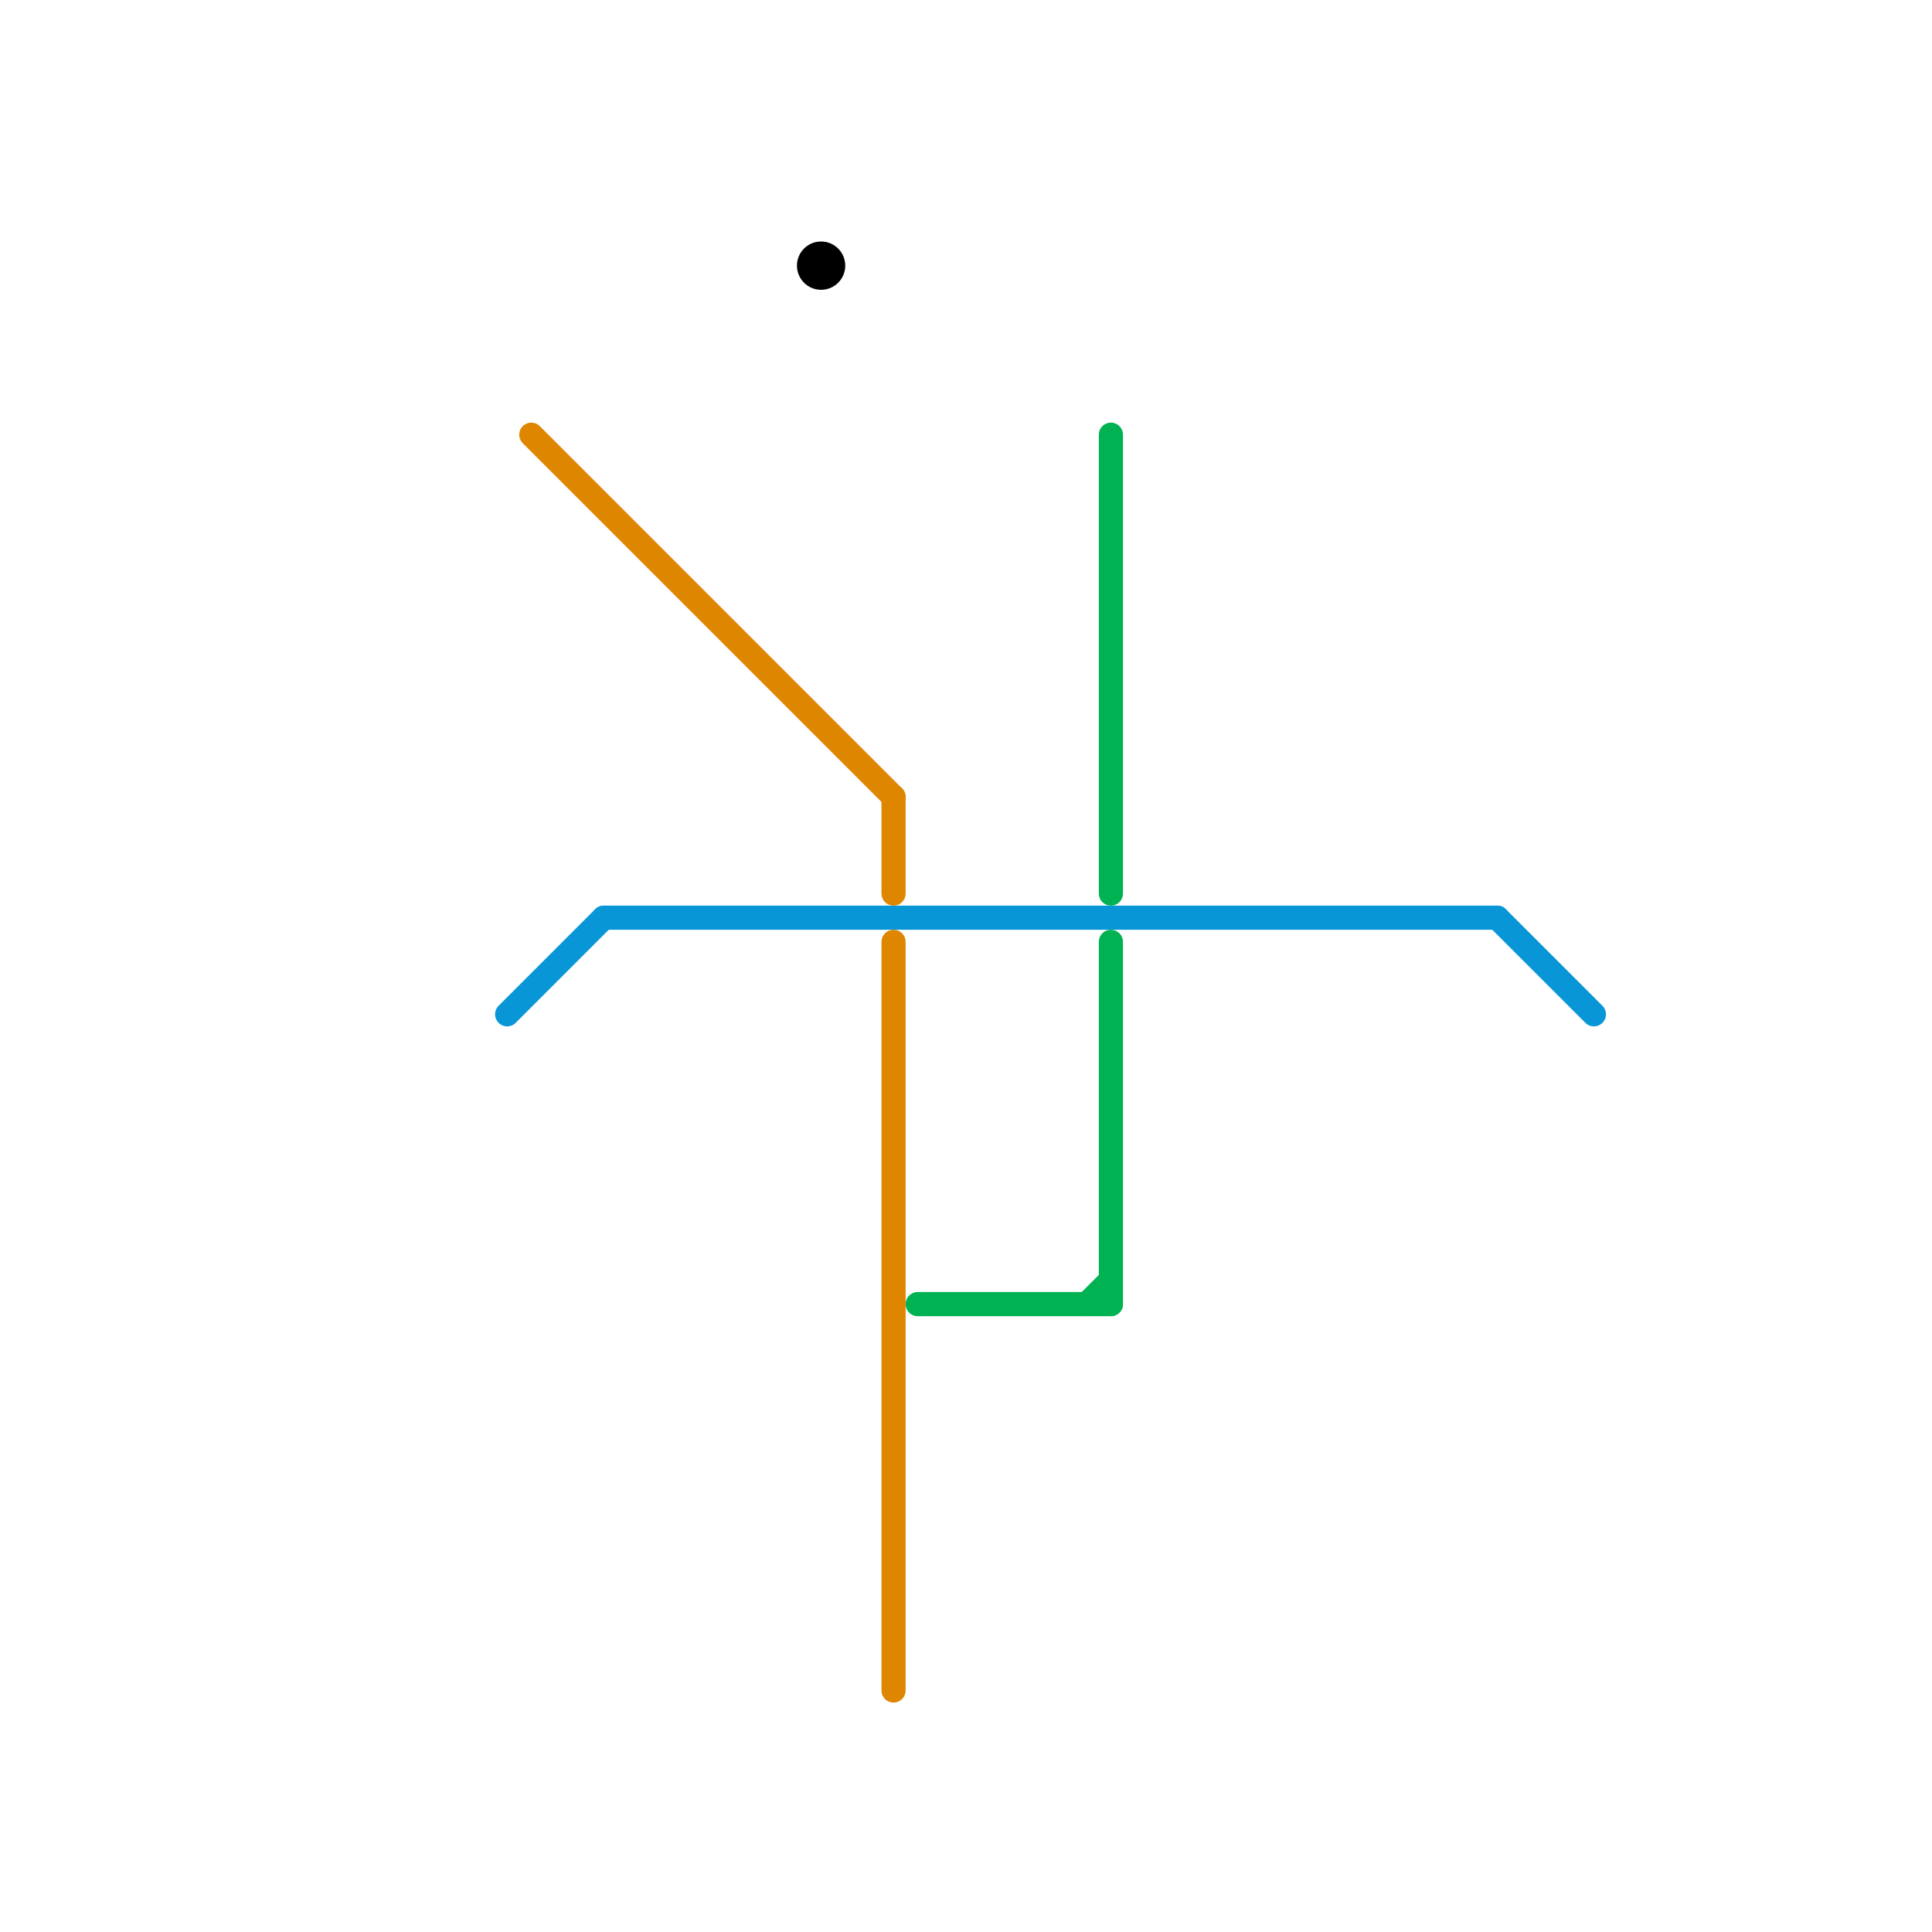
<svg version="1.1" xmlns="http://www.w3.org/2000/svg" viewBox="0 0 80 80">
<style>text { font: 1px Helvetica; font-weight: 600; white-space: pre; dominant-baseline: central; } line { stroke-width: 1; fill: none; stroke-linecap: round; stroke-linejoin: round; } .c0 { stroke: #0896d7 } .c1 { stroke: #df8600 } .c2 { stroke: #000000 } .c3 { stroke: #00b251 }</style><defs><g id="wm-xf"><circle r="1.2" fill="#000"/><circle r="0.9" fill="#fff"/><circle r="0.6" fill="#000"/><circle r="0.3" fill="#fff"/></g><g id="wm"><circle r="0.6" fill="#000"/><circle r="0.3" fill="#fff"/></g></defs><line class="c0" x1="21" y1="42" x2="25" y2="38"/><line class="c0" x1="25" y1="38" x2="62" y2="38"/><line class="c0" x1="62" y1="38" x2="66" y2="42"/><line class="c1" x1="37" y1="33" x2="37" y2="37"/><line class="c1" x1="37" y1="39" x2="37" y2="70"/><line class="c1" x1="22" y1="18" x2="37" y2="33"/><circle cx="34" cy="11" r="1" fill="#000000" /><line class="c3" x1="45" y1="54" x2="46" y2="53"/><line class="c3" x1="38" y1="54" x2="46" y2="54"/><line class="c3" x1="46" y1="39" x2="46" y2="54"/><line class="c3" x1="46" y1="18" x2="46" y2="37"/>
</svg>

